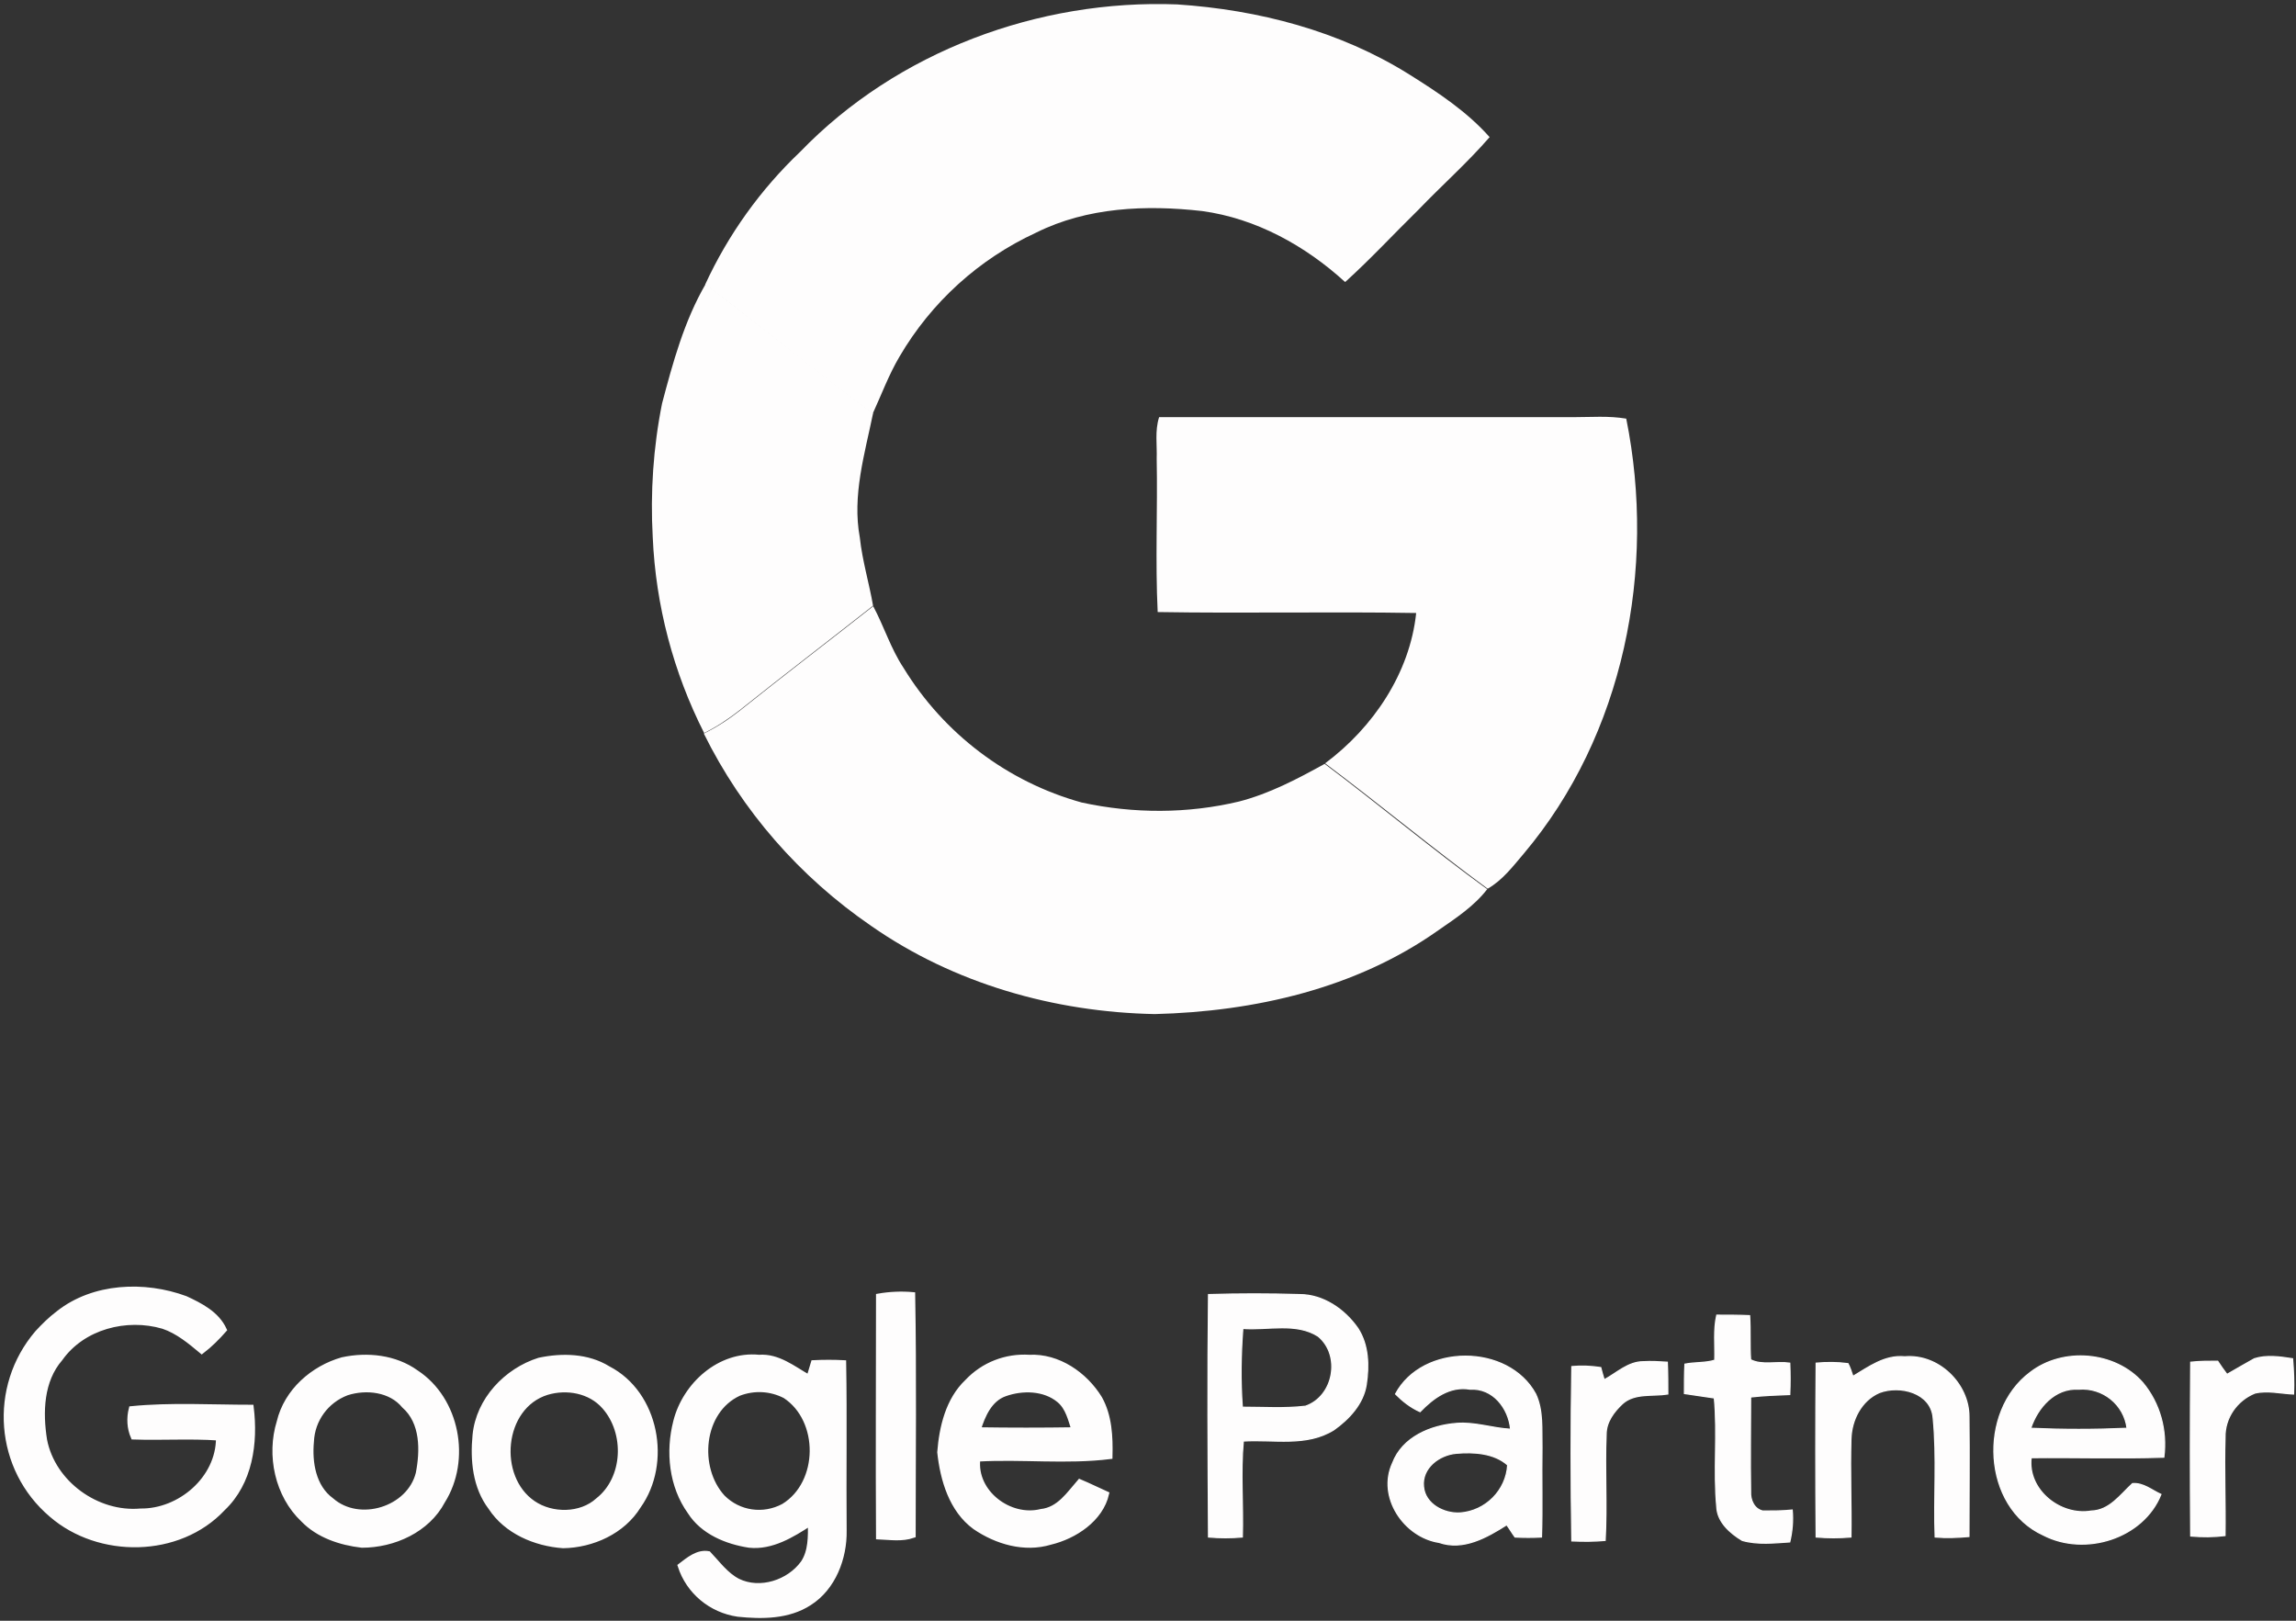 <svg width="51" height="36" viewBox="0 0 51 36" fill="none" xmlns="http://www.w3.org/2000/svg">
<rect x="0" y="0" width="51" height="36" fill="#333333" stroke="none"/>
<g clip-path="url(#clip0_879_3530)">
<path d="M26.845 28.756C27.519 28.735 28.193 28.735 28.867 28.756C29.39 28.756 29.868 29.083 30.162 29.507C30.401 29.877 30.412 30.334 30.347 30.758C30.281 31.182 29.966 31.519 29.629 31.758C29.02 32.139 28.291 31.965 27.617 32.008C27.552 32.715 27.617 33.433 27.595 34.14C27.345 34.162 27.095 34.162 26.845 34.14C26.834 32.346 26.823 30.551 26.845 28.756ZM27.606 29.507C27.562 30.083 27.552 30.671 27.595 31.258C28.063 31.258 28.53 31.291 28.998 31.236C29.629 31.019 29.792 30.105 29.281 29.681C28.791 29.366 28.161 29.55 27.606 29.507ZM38.09 30.214C38.101 29.877 38.058 29.54 38.134 29.213C38.373 29.213 38.613 29.213 38.863 29.224C38.885 29.55 38.863 29.877 38.885 30.203C39.135 30.334 39.461 30.236 39.755 30.279C39.765 30.508 39.765 30.736 39.755 30.975C39.461 30.986 39.167 30.997 38.885 31.03C38.885 31.726 38.874 32.422 38.885 33.129C38.874 33.314 38.961 33.52 39.156 33.564C39.374 33.564 39.591 33.564 39.809 33.542C39.831 33.781 39.809 34.021 39.755 34.249C39.407 34.271 39.048 34.314 38.7 34.216C38.428 34.053 38.145 33.803 38.134 33.466C38.058 32.661 38.156 31.856 38.08 31.051C37.862 31.019 37.634 30.986 37.416 30.953C37.416 30.736 37.416 30.518 37.427 30.301C37.645 30.257 37.884 30.279 38.09 30.214ZM30.999 30.964C31.598 29.844 33.501 29.844 34.11 30.964C34.284 31.334 34.24 31.758 34.251 32.15C34.24 32.813 34.262 33.477 34.24 34.14C34.045 34.151 33.849 34.151 33.653 34.14C33.588 34.053 33.533 33.955 33.468 33.868C33.022 34.151 32.5 34.445 31.967 34.26C31.184 34.14 30.586 33.248 30.934 32.498C31.151 31.922 31.782 31.66 32.359 31.617C32.761 31.584 33.153 31.726 33.555 31.747C33.512 31.28 33.164 30.823 32.652 30.856C32.206 30.779 31.837 31.051 31.543 31.356C31.326 31.258 31.151 31.117 30.999 30.964ZM31.619 33.02C31.652 33.411 32.076 33.629 32.435 33.607C33.001 33.564 33.457 33.107 33.49 32.541C33.185 32.27 32.729 32.248 32.348 32.28C31.967 32.313 31.576 32.607 31.619 33.02ZM41.158 30.573C41.506 30.366 41.864 30.094 42.31 30.138C43.061 30.073 43.735 30.736 43.735 31.465C43.746 32.356 43.735 33.237 43.735 34.129C43.485 34.151 43.235 34.162 42.985 34.14C42.952 33.259 43.028 32.378 42.941 31.497C42.898 30.932 42.202 30.758 41.745 30.932C41.343 31.106 41.125 31.541 41.114 31.965C41.092 32.694 41.125 33.411 41.114 34.14C40.853 34.162 40.603 34.162 40.342 34.14C40.331 32.857 40.331 31.563 40.342 30.279C40.581 30.258 40.809 30.258 41.049 30.29C41.081 30.345 41.136 30.497 41.158 30.573ZM45.095 30.486C45.823 29.92 46.987 30.018 47.596 30.714C47.977 31.171 48.14 31.769 48.064 32.367C47.085 32.4 46.095 32.367 45.117 32.378C45.029 33.096 45.769 33.683 46.454 33.564C46.857 33.553 47.096 33.205 47.368 32.955C47.607 32.933 47.803 33.107 47.999 33.194C47.607 34.173 46.313 34.575 45.388 34.097C44.029 33.477 43.931 31.356 45.095 30.486ZM45.106 31.726C45.813 31.758 46.53 31.758 47.248 31.726C47.183 31.193 46.704 30.812 46.172 30.856C45.639 30.823 45.258 31.269 45.106 31.726ZM50.076 30.181C50.348 30.094 50.642 30.138 50.924 30.181C50.946 30.442 50.957 30.703 50.946 30.964C50.663 30.953 50.37 30.877 50.087 30.943C49.684 31.106 49.413 31.497 49.423 31.932C49.402 32.661 49.434 33.379 49.423 34.108C49.173 34.14 48.912 34.14 48.662 34.118C48.651 32.835 48.651 31.541 48.662 30.258C48.858 30.236 49.065 30.236 49.26 30.236C49.326 30.334 49.391 30.431 49.467 30.529C49.674 30.41 49.88 30.29 50.076 30.181ZM35.633 30.649C35.915 30.497 36.165 30.247 36.503 30.247C36.677 30.236 36.861 30.247 37.035 30.258C37.046 30.497 37.046 30.736 37.046 30.964C36.709 31.019 36.307 30.932 36.035 31.182C35.85 31.356 35.676 31.584 35.676 31.856C35.643 32.639 35.698 33.422 35.654 34.216C35.415 34.238 35.165 34.238 34.915 34.227C34.893 32.933 34.893 31.639 34.915 30.355C35.132 30.334 35.339 30.345 35.556 30.377C35.567 30.431 35.611 30.573 35.633 30.649Z" fill="#FEFDFD" stroke="#FEFDFD" stroke-width="0.027" stroke-miterlimit="10"/>
<path d="M17.774 3.372C19.927 1.142 23.071 -0.021 26.149 0.098C27.954 0.218 29.759 0.686 31.304 1.654C31.946 2.056 32.587 2.48 33.088 3.046C32.598 3.611 32.033 4.112 31.511 4.655C30.967 5.188 30.445 5.754 29.879 6.265C28.998 5.46 27.9 4.851 26.703 4.688C25.463 4.547 24.148 4.601 23.016 5.167C21.744 5.754 20.689 6.711 19.982 7.918C19.743 8.321 19.579 8.767 19.384 9.191C18.122 8.266 16.915 7.266 15.664 6.319C16.175 5.21 16.893 4.209 17.774 3.372Z" fill="#FEFDFD"/>
<path d="M15.674 6.309C16.924 7.255 18.131 8.245 19.393 9.18C19.208 10.083 18.925 11.007 19.099 11.942C19.154 12.454 19.306 12.954 19.393 13.454C18.414 14.226 17.414 14.988 16.435 15.771C16.185 15.967 15.924 16.141 15.641 16.282C14.956 14.933 14.564 13.443 14.499 11.932C14.444 10.942 14.51 9.941 14.706 8.962C14.945 8.06 15.195 7.135 15.674 6.309Z" fill="#FEFDFD"/>
<path d="M25.747 9.266C28.814 9.266 31.881 9.266 34.949 9.266C35.34 9.266 35.732 9.233 36.123 9.299C36.797 12.638 36.069 16.325 33.85 18.957C33.611 19.239 33.371 19.555 33.045 19.74C31.816 18.837 30.652 17.869 29.434 16.955C30.5 16.161 31.316 14.954 31.457 13.616C29.543 13.584 27.629 13.627 25.715 13.595C25.66 12.464 25.715 11.322 25.693 10.19C25.704 9.886 25.649 9.57 25.747 9.266Z" fill="#FEFDFD"/>
<path d="M16.438 15.781C17.416 14.998 18.417 14.237 19.396 13.465C19.635 13.911 19.788 14.411 20.07 14.835C20.962 16.293 22.376 17.369 24.029 17.826C25.182 18.076 26.378 18.076 27.52 17.804C28.195 17.63 28.815 17.304 29.424 16.967C30.642 17.881 31.806 18.859 33.035 19.751C32.741 20.132 32.339 20.393 31.947 20.665C30.12 21.959 27.858 22.47 25.65 22.525C23.42 22.481 21.191 21.85 19.352 20.567C17.765 19.479 16.481 18.011 15.633 16.293C15.927 16.151 16.188 15.977 16.438 15.781Z" fill="#FEFDFD"/>
<path d="M1.296 29.168C2.079 28.549 3.21 28.505 4.123 28.842C4.45 28.994 4.819 29.179 4.983 29.538C4.83 29.712 4.667 29.875 4.482 30.017C4.221 29.799 3.949 29.571 3.623 29.462C2.807 29.223 1.839 29.473 1.339 30.18C0.915 30.669 0.893 31.365 0.991 31.985C1.176 32.943 2.155 33.649 3.123 33.562C3.993 33.573 4.852 32.845 4.852 31.942C4.221 31.898 3.59 31.942 2.96 31.92C2.873 31.724 2.862 31.496 2.916 31.289C3.797 31.202 4.7 31.257 5.581 31.257C5.679 32.051 5.559 32.932 4.95 33.508C3.971 34.552 2.198 34.563 1.143 33.649C-0.064 32.627 -0.205 30.811 0.828 29.604C0.969 29.451 1.122 29.299 1.296 29.168ZM19.513 28.788C19.763 28.744 20.024 28.733 20.274 28.755C20.307 30.539 20.285 32.322 20.285 34.106C20.035 34.193 19.774 34.15 19.513 34.139C19.502 32.355 19.513 30.572 19.513 28.788ZM7.604 30.202C8.158 30.082 8.778 30.147 9.246 30.485C10.16 31.083 10.41 32.431 9.833 33.345C9.496 33.987 8.746 34.324 8.039 34.324C7.56 34.269 7.071 34.106 6.734 33.758C6.157 33.214 5.972 32.322 6.201 31.583C6.364 30.898 6.951 30.387 7.604 30.202ZM7.702 30.941C7.245 31.115 6.94 31.539 6.919 32.018C6.875 32.486 6.962 33.029 7.364 33.323C7.984 33.867 9.094 33.519 9.29 32.725C9.387 32.225 9.398 31.594 8.974 31.224C8.68 30.865 8.137 30.8 7.702 30.941ZM11.976 30.212C12.487 30.104 13.053 30.115 13.509 30.397C14.586 30.952 14.869 32.496 14.184 33.454C13.836 34.019 13.161 34.324 12.509 34.335C11.889 34.291 11.247 34.019 10.899 33.486C10.551 33.029 10.497 32.431 10.551 31.877C10.627 31.093 11.247 30.441 11.976 30.212ZM12.15 30.93C11.128 31.246 10.997 32.812 11.845 33.388C12.259 33.671 12.9 33.671 13.281 33.323C13.901 32.834 13.934 31.822 13.422 31.246C13.107 30.887 12.585 30.8 12.15 30.93ZM15.01 31.572C15.217 30.756 15.989 30.06 16.859 30.147C17.284 30.115 17.621 30.397 17.969 30.593C18.001 30.485 18.034 30.376 18.067 30.267C18.295 30.256 18.523 30.256 18.741 30.267C18.763 31.507 18.741 32.758 18.752 33.997C18.763 34.606 18.512 35.27 17.98 35.607C17.512 35.912 16.925 35.912 16.392 35.857C15.793 35.77 15.293 35.357 15.108 34.781C15.293 34.639 15.5 34.465 15.739 34.509C15.946 34.726 16.12 34.976 16.392 35.118C16.881 35.357 17.523 35.15 17.838 34.715C18.012 34.454 18.001 34.128 18.001 33.834C17.599 34.095 17.142 34.378 16.642 34.324C16.142 34.248 15.609 34.03 15.326 33.584C14.912 33.008 14.836 32.246 15.01 31.572ZM16.413 30.952C15.565 31.344 15.456 32.605 16.055 33.258C16.413 33.617 16.957 33.693 17.403 33.454C18.241 32.943 18.252 31.539 17.436 31.006C17.12 30.843 16.751 30.822 16.413 30.952ZM21.482 30.691C21.841 30.31 22.341 30.115 22.863 30.147C23.505 30.115 24.103 30.528 24.429 31.061C24.647 31.452 24.668 31.909 24.657 32.355C23.689 32.475 22.7 32.355 21.721 32.41C21.634 33.149 22.428 33.747 23.124 33.573C23.526 33.53 23.744 33.182 23.983 32.91C24.19 32.997 24.386 33.095 24.581 33.182C24.451 33.747 23.874 34.128 23.331 34.258C22.754 34.432 22.134 34.248 21.656 33.921C21.134 33.541 20.938 32.866 20.873 32.257C20.916 31.703 21.058 31.093 21.482 30.691ZM22.319 30.963C21.982 31.083 21.83 31.442 21.732 31.757C22.439 31.768 23.146 31.768 23.853 31.757C23.777 31.529 23.722 31.267 23.526 31.104C23.2 30.832 22.711 30.822 22.319 30.963Z" fill="#FEFDFD" stroke="#FEFDFD" stroke-width="0.109" stroke-miterlimit="10"/>
</g>
<defs>
<clipPath id="clip0_879_3530">
<rect width="51" height="36" fill="white"/>
</clipPath>
</defs>
</svg>
